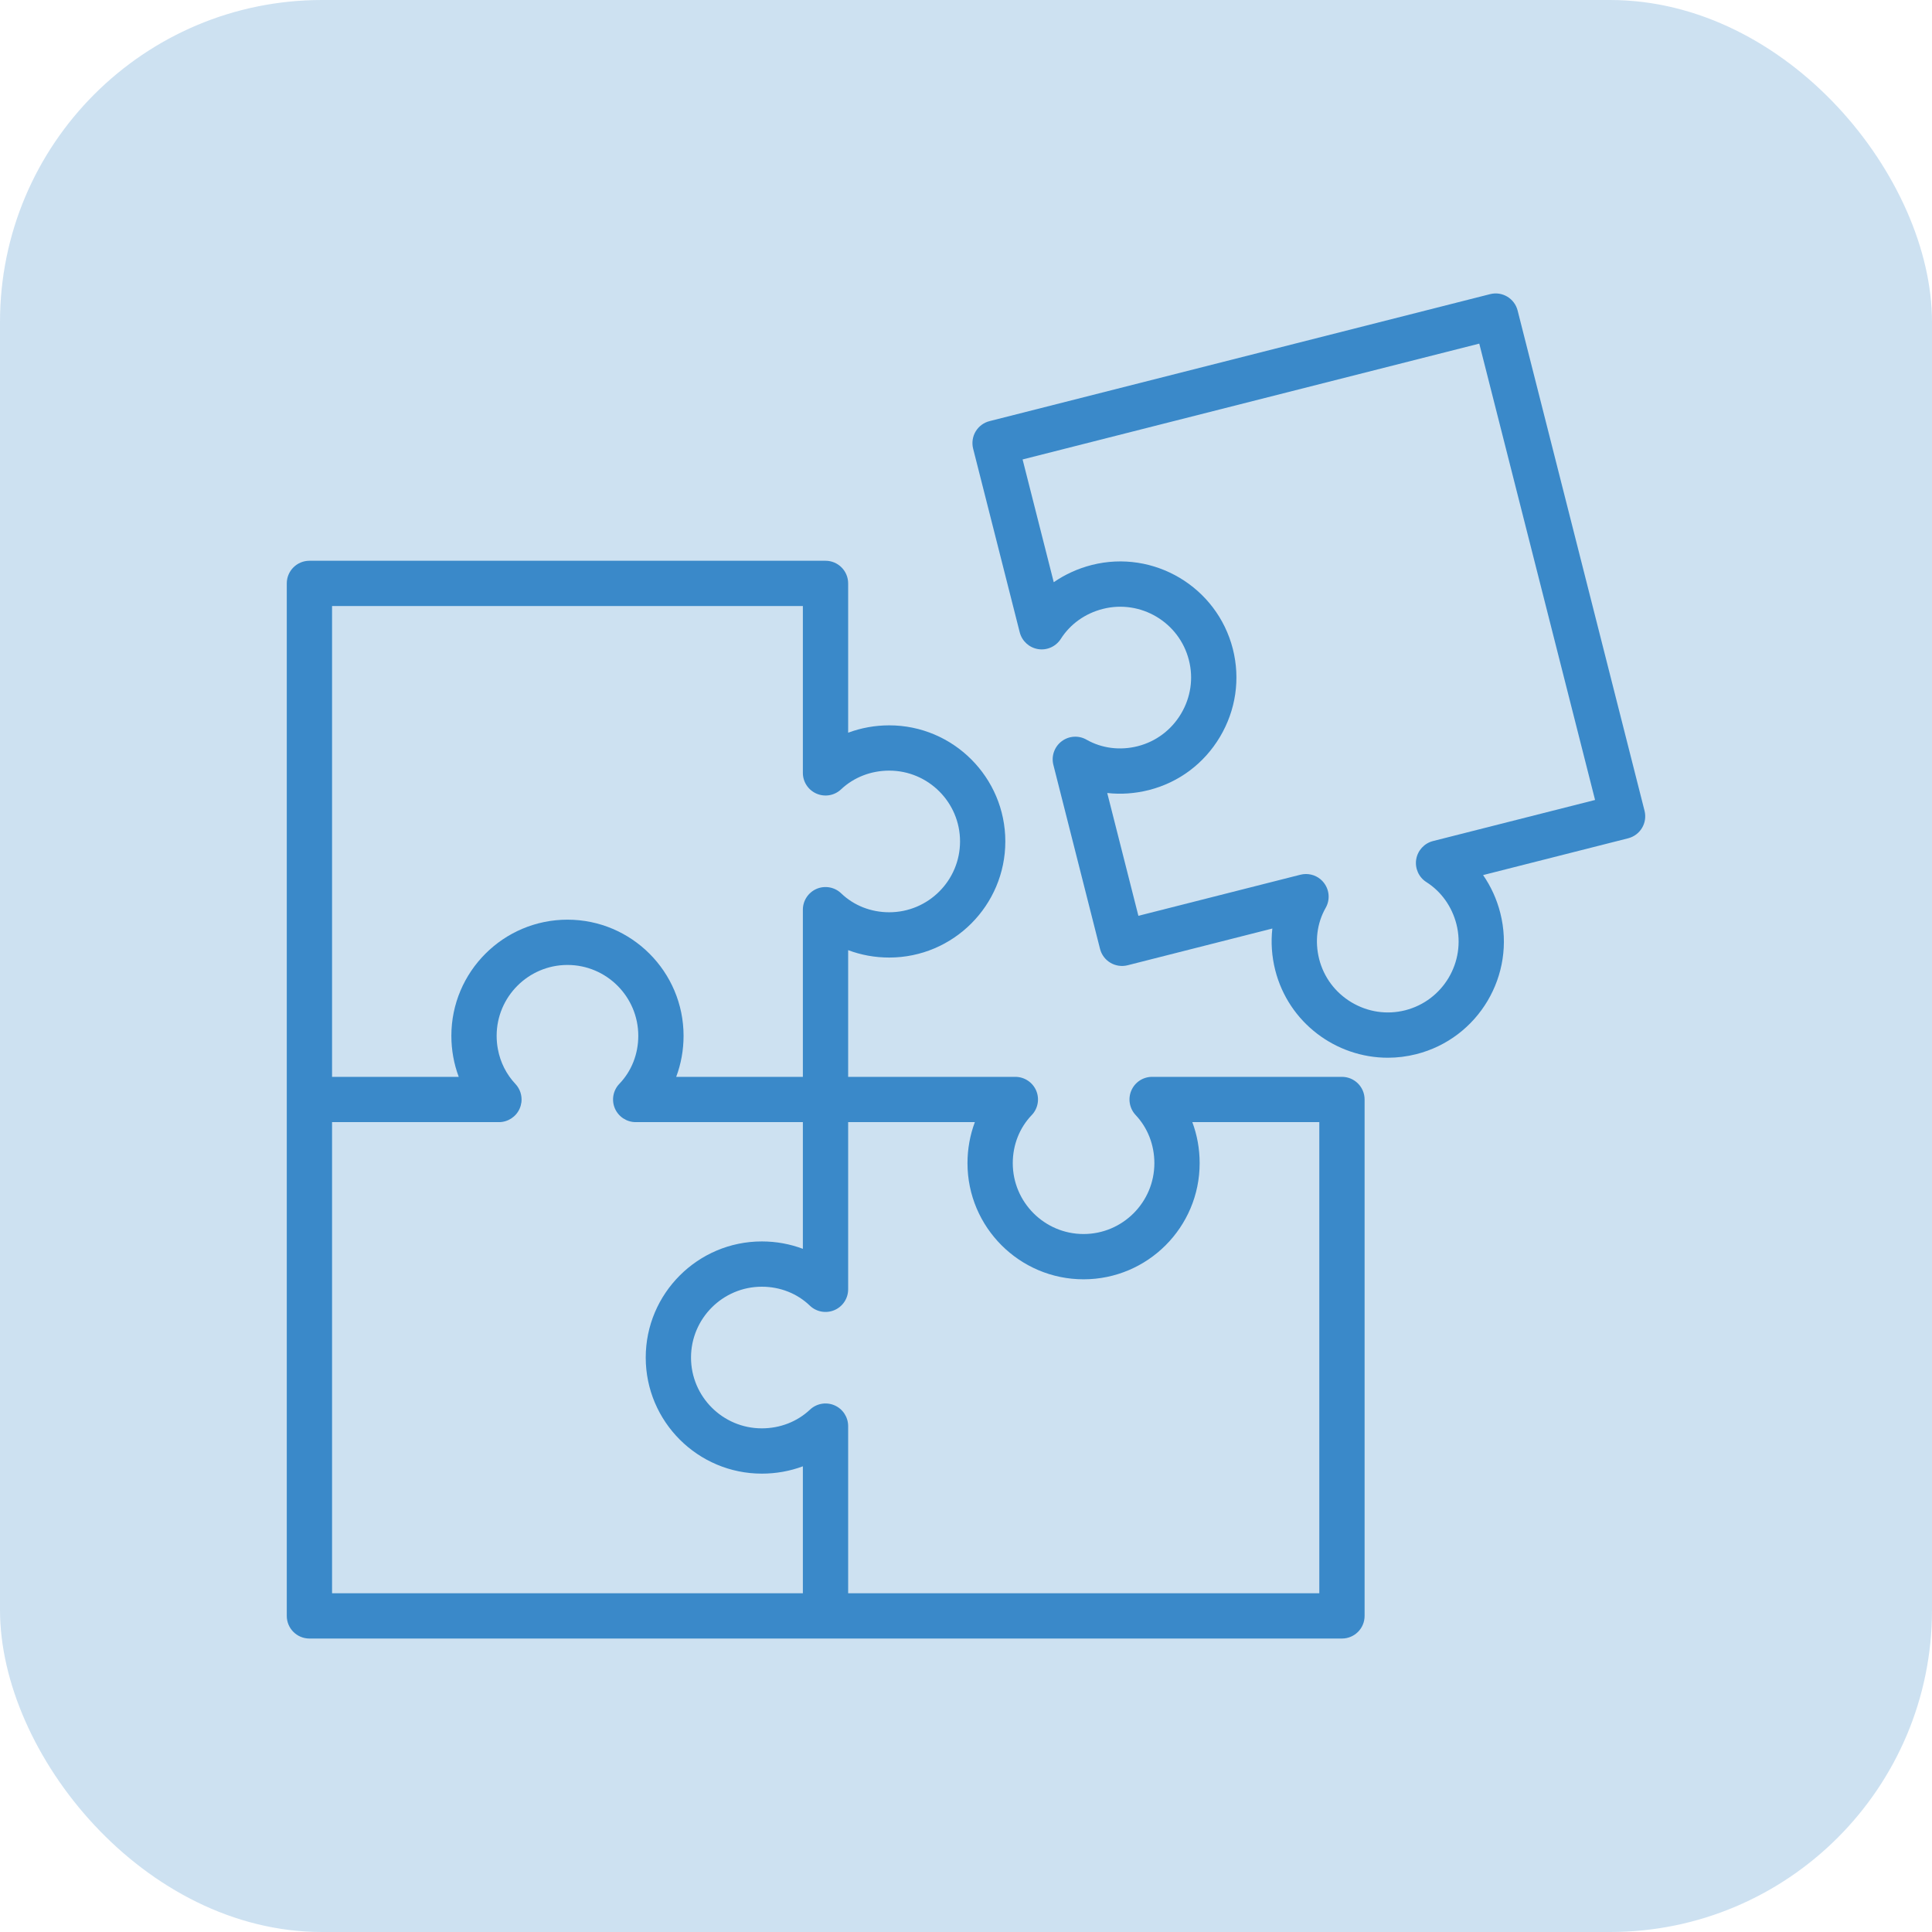 <svg xmlns="http://www.w3.org/2000/svg" width="48" height="48" viewBox="0 0 48 48" fill="none"><rect opacity="0.25" width="48" height="48" rx="8" fill="#3A89C9"></rect><path d="M33.34 26.754H28.624C28.399 26.754 28.197 26.887 28.108 27.093C28.019 27.299 28.061 27.538 28.214 27.702C28.515 28.021 28.68 28.447 28.68 28.899C28.68 29.869 27.891 30.659 26.921 30.659C25.951 30.659 25.162 29.869 25.162 28.899C25.162 28.445 25.329 28.022 25.631 27.706C25.788 27.544 25.832 27.304 25.744 27.096C25.655 26.889 25.451 26.754 25.226 26.754H21.072V23.606C21.393 23.727 21.737 23.79 22.093 23.79C23.683 23.79 24.977 22.496 24.977 20.905C24.977 19.315 23.683 18.021 22.093 18.021C21.738 18.021 21.393 18.084 21.072 18.204V14.494C21.072 14.184 20.821 13.932 20.51 13.932H7.688C7.377 13.932 7.125 14.184 7.125 14.494V40.147C7.125 40.458 7.377 40.709 7.688 40.709H33.34C33.651 40.709 33.903 40.458 33.903 40.147V27.317C33.903 27.006 33.651 26.754 33.34 26.754ZM8.25 15.057H19.947V19.202C19.947 19.427 20.081 19.629 20.287 19.718C20.493 19.807 20.732 19.766 20.895 19.612C21.214 19.311 21.64 19.146 22.093 19.146C23.063 19.146 23.852 19.935 23.852 20.905C23.852 21.876 23.063 22.665 22.093 22.665C21.639 22.665 21.214 22.498 20.899 22.195C20.736 22.038 20.495 21.996 20.289 22.083C20.082 22.172 19.947 22.375 19.947 22.601V26.754H16.8C16.92 26.433 16.983 26.089 16.983 25.734C16.983 24.143 15.689 22.849 14.099 22.849C12.508 22.849 11.214 24.143 11.214 25.734C11.214 26.088 11.277 26.433 11.397 26.754H8.25V15.057ZM8.25 27.879H12.396C12.62 27.879 12.823 27.746 12.912 27.54C12.934 27.488 12.948 27.434 12.955 27.381C12.973 27.219 12.921 27.053 12.806 26.931C12.58 26.691 12.43 26.392 12.37 26.067C12.349 25.959 12.339 25.847 12.339 25.734C12.339 24.764 13.129 23.974 14.099 23.974C15.069 23.974 15.858 24.764 15.858 25.734C15.858 26.188 15.691 26.611 15.388 26.927C15.232 27.089 15.188 27.329 15.276 27.537C15.365 27.744 15.569 27.879 15.794 27.879H19.947V31.027C19.627 30.906 19.282 30.843 18.927 30.843C17.337 30.843 16.043 32.137 16.043 33.728C16.043 35.318 17.337 36.612 18.927 36.612C19.281 36.612 19.626 36.55 19.947 36.43V39.584H8.25V27.879ZM32.778 39.584H21.072V35.431C21.072 35.207 20.939 35.004 20.733 34.915C20.527 34.826 20.288 34.868 20.124 35.022C19.805 35.322 19.38 35.487 18.927 35.487C17.957 35.487 17.168 34.698 17.168 33.728C17.168 32.758 17.957 31.968 18.927 31.968C19.381 31.968 19.805 32.135 20.12 32.438C20.282 32.594 20.522 32.638 20.73 32.55C20.938 32.462 21.072 32.258 21.072 32.033V27.879H24.22C24.1 28.2 24.037 28.544 24.037 28.899C24.037 30.49 25.331 31.784 26.921 31.784C28.512 31.784 29.805 30.49 29.805 28.899C29.805 28.545 29.743 28.2 29.623 27.879H32.778V39.584Z" fill="#3A89C9"></path><path d="M37.705 7.715C37.628 7.413 37.321 7.231 37.021 7.308L24.584 10.463C24.44 10.499 24.316 10.592 24.239 10.72C24.163 10.848 24.141 11.002 24.177 11.146L25.335 15.71C25.391 15.928 25.57 16.091 25.792 16.127C26.011 16.163 26.234 16.063 26.355 15.874C26.59 15.504 26.962 15.239 27.401 15.128C28.34 14.89 29.3 15.46 29.538 16.401C29.654 16.854 29.584 17.327 29.343 17.732C29.102 18.137 28.719 18.424 28.266 18.539C27.827 18.65 27.374 18.593 26.994 18.377C26.799 18.265 26.555 18.281 26.375 18.418C26.196 18.555 26.115 18.785 26.171 19.004L27.33 23.575C27.407 23.877 27.714 24.057 28.014 23.982L31.611 23.069C31.573 23.41 31.596 23.76 31.683 24.104C32.014 25.408 33.191 26.279 34.48 26.279C34.714 26.279 34.952 26.25 35.189 26.19C36.73 25.799 37.666 24.227 37.275 22.685C37.188 22.341 37.042 22.023 36.847 21.741L40.451 20.827C40.752 20.75 40.934 20.445 40.858 20.143L37.705 7.715ZM35.602 20.896C35.385 20.951 35.221 21.131 35.185 21.352C35.15 21.574 35.249 21.796 35.439 21.916C35.808 22.151 36.073 22.523 36.185 22.962C36.423 23.902 35.852 24.861 34.912 25.1C34.458 25.215 33.986 25.145 33.58 24.904C33.176 24.663 32.889 24.28 32.774 23.827C32.663 23.387 32.72 22.935 32.936 22.555C33.048 22.359 33.031 22.116 32.894 21.936C32.787 21.794 32.62 21.715 32.447 21.715C32.401 21.715 32.355 21.72 32.309 21.732L28.283 22.753L27.509 19.702C27.849 19.74 28.198 19.716 28.543 19.629C29.287 19.44 29.915 18.971 30.31 18.307C30.705 17.644 30.818 16.868 30.63 16.124C30.238 14.582 28.666 13.646 27.124 14.037C26.78 14.125 26.462 14.27 26.18 14.465L25.406 11.415L36.752 8.537L39.629 19.875L35.602 20.896Z" fill="#3A89C9"></path></svg>